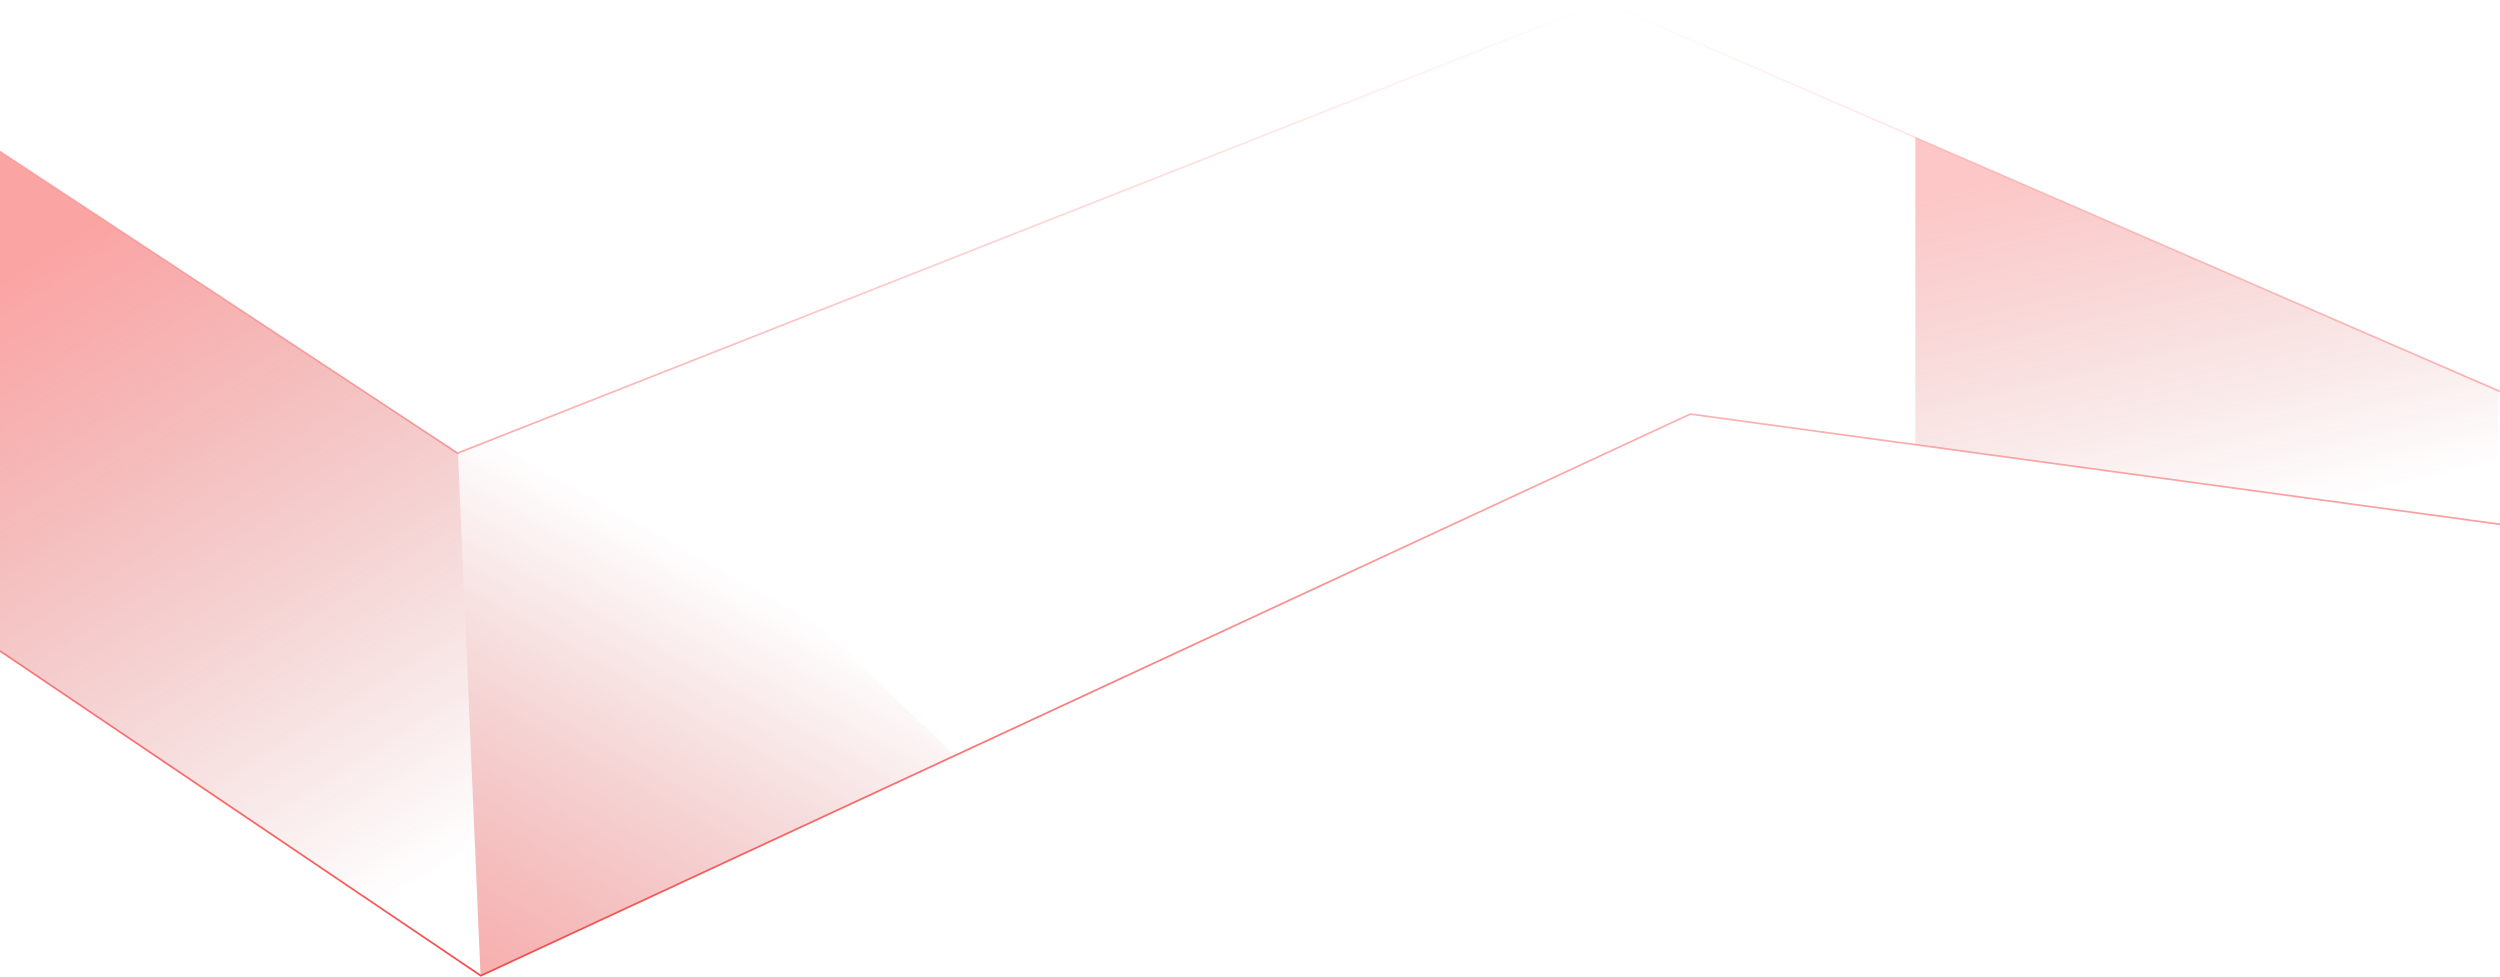 <svg xmlns:xlink="http://www.w3.org/1999/xlink" fill="none" height="563" viewBox="0 0 1440 563" width="1440"
     xmlns="http://www.w3.org/2000/svg">
    <linearGradient id="a" gradientUnits="userSpaceOnUse" x1="720" x2="720" y1="1" y2="562">
        <stop offset="0" stop-color="#f74a4a" stop-opacity="0"/>
        <stop offset="1" stop-color="#f74a4a"/>
    </linearGradient>
    <linearGradient id="b">
        <stop offset="0" stop-color="#f74a4a" stop-opacity=".5"/>
        <stop offset="1" stop-color="#b62424" stop-opacity="0"/>
    </linearGradient>
    <linearGradient id="c" gradientUnits="userSpaceOnUse" x1="-18.987" x2="202.082" xlink:href="#b" y1="176.5"
                    y2="533.363"/>
    <linearGradient id="d" gradientUnits="userSpaceOnUse" x1="276.308" x2="430.232" xlink:href="#b" y1="609"
                    y2="334.49"/>
    <linearGradient id="e" gradientUnits="userSpaceOnUse" x1="1080.2" x2="1132.87" y1="121.062" y2="340.496">
        <stop offset="0" stop-color="#f74a4a" stop-opacity=".31"/>
        <stop offset="1" stop-color="#b62424" stop-opacity="0"/>
    </linearGradient>
    <path d="m0 87 263.536 174 659.834-260 516.63 224.5m0 76.5-466.409-63.5-696.63 323.5-276.961-187" stroke="url(#a)"/>
    <path d="m276.808 561.5-12.991-300.5-263.817-174v288z" fill="url(#c)"/>
    <path d="m339.764 231-75.947 30 12.991 301 272.81-127z" fill="url(#d)"/>
    <path d="m1439 225-335.77-146v177l335.77 46z" fill="url(#e)"/>
</svg>